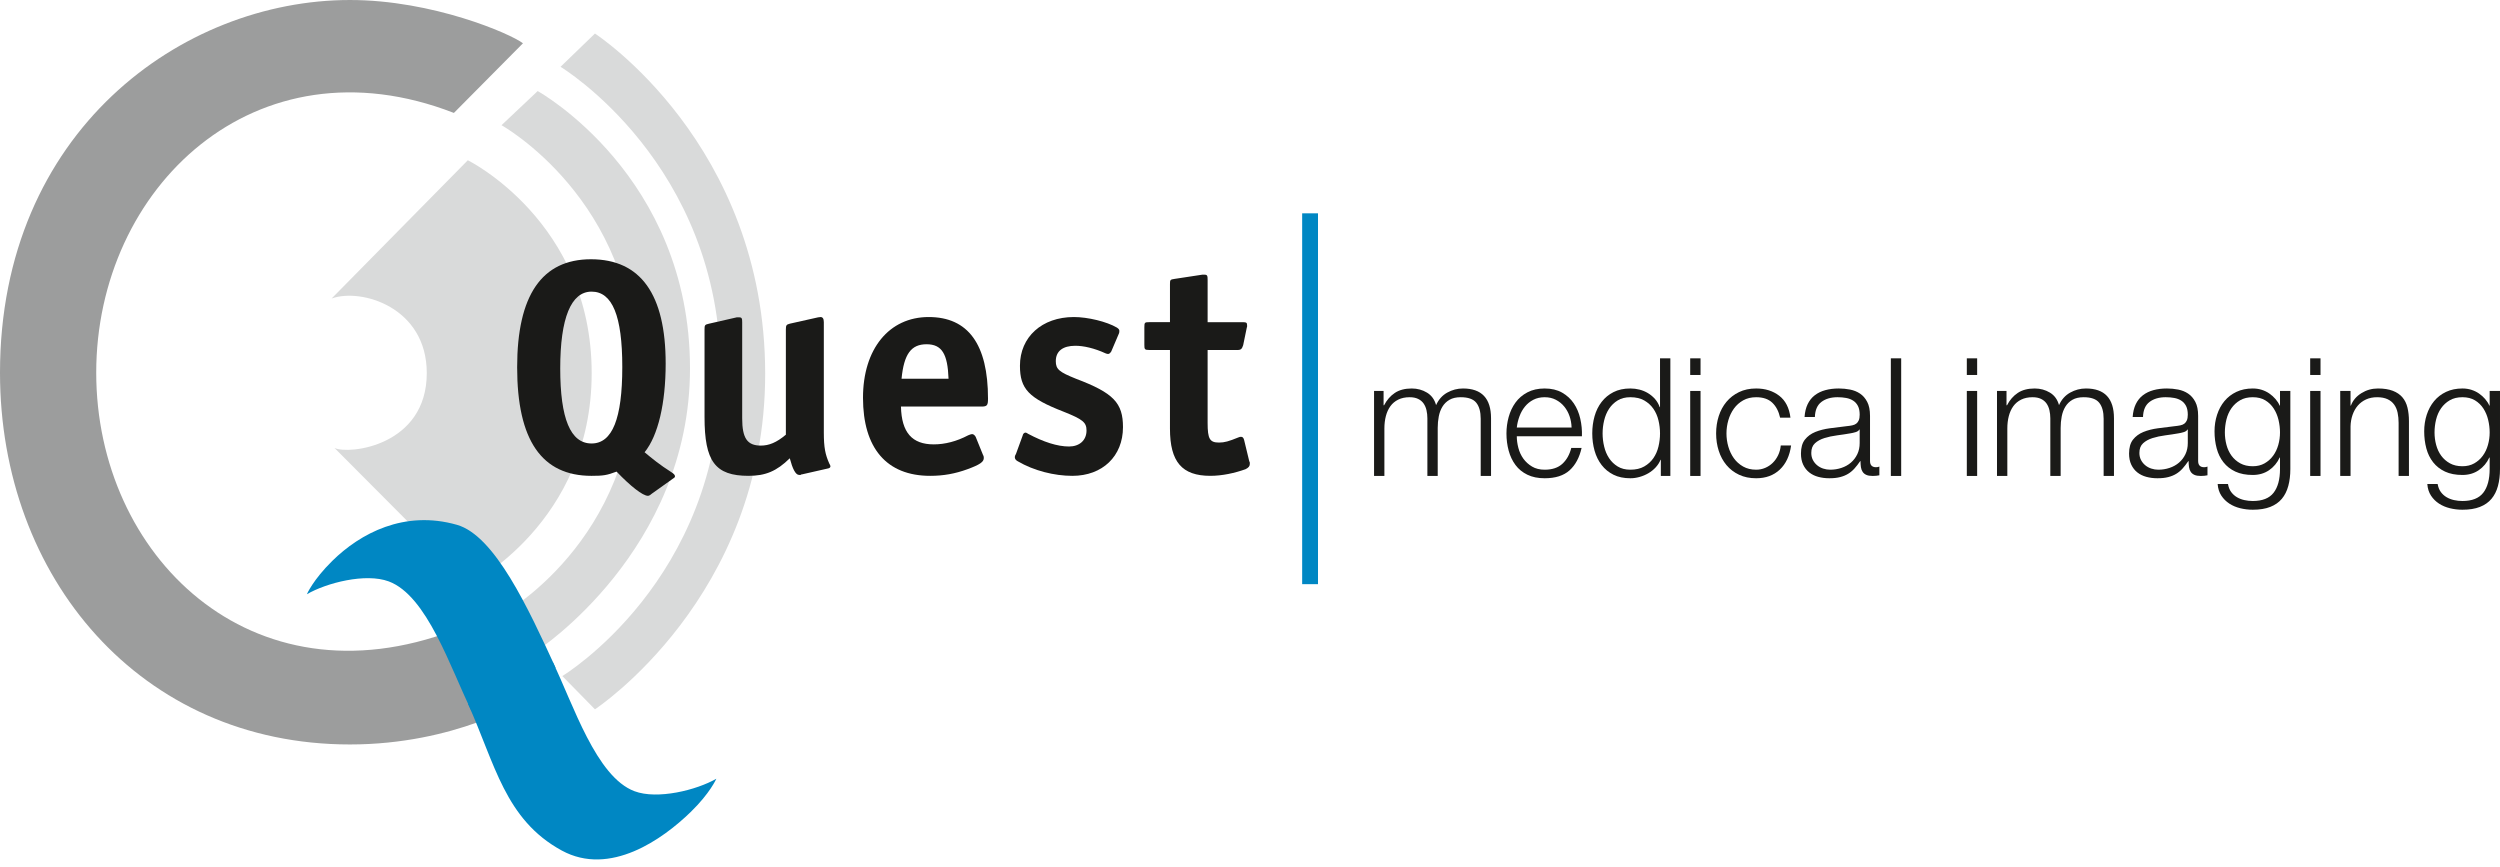 <!--
  - Copyright (c) 2020-2023. Quest Innovations
  -
  - This file is provided AS IS with NO WARRANTY OF ANY KIND, INCLUDING THE
  - WARRANTY OF DESIGN, MERCHANTABILITY AND FITNESS FOR A PARTICULAR PURPOSE.
  -->
<svg xmlns="http://www.w3.org/2000/svg" width="864.7px" height="300px" viewBox="0 0 245 85" >
  <defs>
    <style>
      .c1{fill:#1a1a18;}.c2{fill:#d9dada;}.c3{fill:#9c9d9d;}.c4{fill:#0087c3;}
    </style>
  </defs>
	<g id="logo">
    <path class="c2" d="M32.499,29.253c2.885,-1.045 9.325,0.842 9.325,7.308c0,7.133 -7.614,8.016 -9.041,7.34l13.27,13.324c0,0 11.932,-5.99 11.932,-20.657c0,-14.872 -12.138,-20.864 -12.138,-20.864l-13.348,13.549Z"></path>
    <path class="c2" d="M49.148,12.269l3.544,-3.345c0,0 14.928,8.264 14.928,27.183c0,17.837 -14.928,27.613 -14.928,27.613l-3.544,-3.478c0,0 13.109,-7.121 13.121,-24.013c0.011,-16.639 -13.121,-23.96 -13.121,-23.96"></path>
    <path class="c2" d="M54.933,6.547l3.372,-3.259c0,0 16.683,10.803 16.683,33.347c0,21.919 -16.683,32.878 -16.683,32.878l-3.197,-3.261c0,0 15.519,-9.367 15.519,-29.765c0,-20.485 -15.694,-29.94 -15.694,-29.94"></path>
    <path class="c3" d="M44.482,11.067c-19.469,-7.565 -35.052,7.339 -35.052,25.46c0,17.869 15.127,32.794 35.052,25.241l6.954,6.883c0,0 -6.797,4.306 -17.143,4.306c-20.563,0 -34.293,-16.411 -34.293,-36.43c0,-23.637 17.827,-36.527 34.293,-36.527c8.112,0 15.746,3.307 16.957,4.241l-6.768,6.826Z"></path>
    <path class="c4" d="M54.16,64.851c2.026,4.185 4.258,11.27 8.015,12.686c2.25,0.85 6.085,-0.106 8.027,-1.222c0,0 -0.604,1.407 -2.521,3.268c-2.74,2.661 -7.902,6.345 -12.629,3.768c-5.571,-3.038 -6.537,-8.51 -9.179,-14.353"></path>
    <path class="c4" d="M46.184,69.623c-2.052,-4.174 -4.325,-11.248 -8.09,-12.647c-2.256,-0.838 -6.085,0.136 -8.021,1.26c0,0 0.596,-1.408 2.502,-3.279c2.723,-2.674 7.028,-5 12.204,-3.525c3.714,1.059 6.991,8.174 9.667,14.005"></path>
    <path class="c1" d="M63.493,48.589c0.089,0 0.179,-0.029 0.385,-0.208l2.125,-1.513c0.089,-0.029 0.148,-0.147 0.148,-0.176c0,-0.149 -0.119,-0.267 -0.355,-0.417c-1.122,-0.71 -1.918,-1.363 -2.627,-1.954c1.328,-1.632 2.066,-4.804 2.066,-8.687c0,-6.788 -2.45,-10.227 -7.321,-10.227c-4.812,0 -7.234,3.528 -7.234,10.583c0,7.173 2.422,10.642 7.293,10.642c1.15,0 1.505,-0.058 2.45,-0.415c1.358,1.423 2.569,2.372 3.07,2.372m-8.591,-12.481c0,-4.95 1.064,-7.529 3.071,-7.529c2.037,0 3.011,2.371 3.011,7.381c0,5.069 -0.974,7.5 -3.011,7.5c-2.067,0 -3.071,-2.431 -3.071,-7.352"></path>
    <path class="c1" d="M77.015,42.6l0,-10.315c0,-0.416 0.059,-0.475 0.384,-0.564l2.775,-0.622c0.089,0 0.207,-0.03 0.236,-0.03c0.208,0 0.325,0.148 0.325,0.503l0,10.821c0,1.482 0.148,2.164 0.531,3.024c0.06,0.118 0.119,0.207 0.119,0.267c0,0.148 -0.119,0.208 -0.295,0.237l-2.48,0.564c-0.03,0 -0.089,0 -0.148,0.058l-0.147,0c-0.355,0 -0.651,-0.622 -0.916,-1.631c-1.299,1.276 -2.392,1.72 -4.045,1.72c-3.277,0 -4.309,-1.424 -4.309,-5.751l0,-8.596c0,-0.416 0.028,-0.475 0.442,-0.564l2.716,-0.622l0.236,0c0.266,0 0.296,0.118 0.296,0.473l0,9.428c0,1.956 0.502,2.668 1.829,2.668c0.798,0 1.536,-0.297 2.451,-1.068"></path>
    <path class="c1" d="M96.176,39.843c0.561,0 0.649,-0.118 0.649,-0.77c0,-5.336 -1.947,-8.004 -5.816,-8.004c-3.867,0 -6.435,3.113 -6.435,7.914c0,4.922 2.303,7.649 6.584,7.649c1.298,0 2.449,-0.207 3.66,-0.652c1.21,-0.445 1.595,-0.712 1.595,-1.097c0,-0.059 0,-0.177 -0.089,-0.326l-0.709,-1.749c-0.089,-0.148 -0.206,-0.267 -0.355,-0.267c-0.088,0 -0.236,0.059 -0.382,0.119c-1.122,0.593 -2.275,0.889 -3.367,0.889c-2.125,0 -3.159,-1.156 -3.217,-3.706l7.882,0Zm-5.373,-6.106c1.506,0 2.067,0.948 2.155,3.38l-4.606,0c0.237,-2.432 0.945,-3.38 2.451,-3.38"></path>
    <path class="c1" d="M99.571,44.468l0.649,-1.779c0.03,-0.178 0.148,-0.296 0.295,-0.296c0.06,0 0.148,0.06 0.236,0.118c1.506,0.801 2.865,1.246 4.016,1.246c1.004,0 1.712,-0.594 1.712,-1.571c0,-0.801 -0.383,-1.097 -2.244,-1.839c-3.423,-1.333 -4.28,-2.223 -4.28,-4.505c0,-2.817 2.155,-4.773 5.285,-4.773c1.357,0 3.217,0.445 4.221,1.037c0.177,0.119 0.236,0.208 0.236,0.326c0,0.089 0,0.179 -0.088,0.357l-0.708,1.66c-0.119,0.176 -0.208,0.236 -0.296,0.236c-0.059,0 -0.148,0 -0.266,-0.06c-1.091,-0.503 -2.154,-0.74 -2.952,-0.74c-1.21,0 -1.919,0.504 -1.919,1.512c0,0.8 0.355,1.067 1.978,1.72c3.69,1.393 4.606,2.372 4.606,4.743c0,2.846 -2.008,4.772 -4.96,4.772c-1.772,0 -3.78,-0.504 -5.344,-1.424c-0.177,-0.087 -0.295,-0.236 -0.295,-0.384c0,-0.118 0,-0.149 0.118,-0.356"></path>
    <path class="c1" d="M114.657,31.572l0,-3.735c0,-0.415 0.03,-0.444 0.443,-0.504l2.716,-0.414l0.237,0c0.265,0 0.294,0.118 0.294,0.503l0,4.15l3.367,0c0.412,0 0.501,0.031 0.501,0.298l0,0.147l-0.029,0.088l-0.354,1.72c-0.118,0.357 -0.207,0.475 -0.562,0.475l-2.923,0l0,7.143c0,1.572 0.208,1.928 1.122,1.928c0.531,0 0.945,-0.118 1.89,-0.503c0.118,-0.06 0.206,-0.06 0.266,-0.06c0.147,0 0.236,0.088 0.295,0.296l0.502,2.075l0.059,0.149l0,0.147c0,0.208 -0.118,0.357 -0.413,0.505c-1.064,0.385 -2.304,0.652 -3.454,0.652c-2.776,0 -3.957,-1.364 -3.957,-4.625l0,-7.707l-2.008,0c-0.472,0 -0.501,-0.059 -0.501,-0.504l0,-1.718c0,-0.475 0.029,-0.506 0.501,-0.506l2.008,0Z"></path>
    <rect class="c4" x="127.612" y="20.906" width="1.552" height="36.342"></rect>
    <path class="c1" d="M135.591,38.313l0,1.405l0.048,0c0.268,-0.517 0.619,-0.921 1.053,-1.211c0.434,-0.291 0.989,-0.436 1.664,-0.436c0.547,0 1.043,0.135 1.487,0.404c0.445,0.269 0.743,0.678 0.893,1.226c0.246,-0.548 0.611,-0.957 1.093,-1.226c0.483,-0.269 0.997,-0.404 1.544,-0.404c1.832,0 2.749,0.974 2.749,2.922l0,5.65l-1.013,0l0,-5.601c0,-0.689 -0.145,-1.214 -0.434,-1.574c-0.289,-0.361 -0.799,-0.541 -1.527,-0.541c-0.44,0 -0.804,0.083 -1.094,0.25c-0.289,0.167 -0.52,0.39 -0.691,0.67c-0.172,0.28 -0.292,0.6 -0.362,0.961c-0.07,0.36 -0.104,0.734 -0.104,1.122l0,4.713l-1.013,0l0,-5.65c0,-0.279 -0.03,-0.546 -0.089,-0.799c-0.059,-0.253 -0.155,-0.473 -0.289,-0.662c-0.134,-0.188 -0.314,-0.336 -0.539,-0.444c-0.225,-0.107 -0.498,-0.161 -0.82,-0.161c-0.428,0 -0.801,0.078 -1.117,0.234c-0.317,0.156 -0.574,0.371 -0.772,0.646c-0.198,0.274 -0.345,0.597 -0.442,0.968c-0.096,0.372 -0.145,0.778 -0.145,1.219l0,4.649l-1.013,0l0,-8.33l0.933,0Z"></path>
    <path class="c1" d="M153.815,40.783c-0.123,-0.355 -0.297,-0.67 -0.522,-0.944c-0.225,-0.275 -0.498,-0.495 -0.821,-0.662c-0.321,-0.167 -0.685,-0.25 -1.093,-0.25c-0.418,0 -0.787,0.083 -1.109,0.25c-0.322,0.167 -0.595,0.387 -0.82,0.662c-0.225,0.274 -0.405,0.592 -0.538,0.952c-0.135,0.361 -0.223,0.73 -0.266,1.106l5.37,0c-0.011,-0.387 -0.078,-0.759 -0.201,-1.114m-5.016,3.108c0.101,0.393 0.265,0.745 0.49,1.058c0.225,0.311 0.509,0.57 0.852,0.774c0.343,0.205 0.756,0.307 1.238,0.307c0.74,0 1.319,-0.194 1.737,-0.581c0.418,-0.387 0.707,-0.904 0.868,-1.55l1.013,0c-0.215,0.947 -0.608,1.679 -1.182,2.196c-0.574,0.516 -1.385,0.774 -2.436,0.774c-0.654,0 -1.219,-0.115 -1.696,-0.347c-0.477,-0.231 -0.866,-0.548 -1.165,-0.952c-0.301,-0.404 -0.523,-0.872 -0.668,-1.405c-0.145,-0.533 -0.217,-1.095 -0.217,-1.686c0,-0.549 0.072,-1.088 0.217,-1.615c0.145,-0.527 0.367,-0.998 0.668,-1.413c0.299,-0.414 0.688,-0.747 1.165,-1c0.477,-0.253 1.042,-0.38 1.696,-0.38c0.665,0 1.233,0.135 1.705,0.404c0.472,0.269 0.854,0.621 1.149,1.057c0.295,0.436 0.507,0.937 0.635,1.502c0.129,0.565 0.182,1.138 0.161,1.719l-6.383,0c0,0.366 0.051,0.745 0.153,1.138"></path>
    <path class="c1" d="M157.208,43.762c0.101,0.425 0.262,0.805 0.482,1.138c0.219,0.334 0.501,0.605 0.844,0.815c0.343,0.211 0.755,0.315 1.238,0.315c0.536,0 0.989,-0.104 1.359,-0.315c0.369,-0.21 0.669,-0.481 0.9,-0.815c0.23,-0.333 0.397,-0.713 0.498,-1.138c0.102,-0.425 0.153,-0.853 0.153,-1.283c0,-0.431 -0.051,-0.859 -0.153,-1.284c-0.101,-0.425 -0.268,-0.805 -0.498,-1.138c-0.231,-0.334 -0.531,-0.605 -0.9,-0.816c-0.37,-0.209 -0.823,-0.314 -1.359,-0.314c-0.483,0 -0.895,0.105 -1.238,0.314c-0.343,0.211 -0.625,0.482 -0.844,0.816c-0.22,0.333 -0.381,0.713 -0.482,1.138c-0.103,0.425 -0.153,0.853 -0.153,1.284c0,0.43 0.05,0.858 0.153,1.283m5.554,2.881l0,-1.581l-0.031,0c-0.108,0.269 -0.266,0.516 -0.475,0.742c-0.209,0.226 -0.448,0.417 -0.716,0.573c-0.268,0.156 -0.554,0.277 -0.86,0.363c-0.305,0.087 -0.608,0.129 -0.908,0.129c-0.632,0 -1.182,-0.115 -1.648,-0.346c-0.466,-0.232 -0.855,-0.549 -1.165,-0.953c-0.312,-0.404 -0.542,-0.872 -0.692,-1.404c-0.15,-0.534 -0.225,-1.096 -0.225,-1.687c0,-0.592 0.075,-1.155 0.225,-1.688c0.15,-0.533 0.38,-1.001 0.692,-1.404c0.31,-0.404 0.699,-0.724 1.165,-0.96c0.466,-0.237 1.016,-0.356 1.648,-0.356c0.311,0 0.613,0.038 0.908,0.113c0.295,0.076 0.571,0.192 0.828,0.347c0.257,0.157 0.485,0.348 0.684,0.573c0.198,0.227 0.351,0.49 0.458,0.792l0.032,0l0,-4.779l1.013,0l0,11.526l-0.933,0Z"></path>
    <path class="c1" d="M166.653,46.643l-1.013,0l0,-8.33l1.013,0l0,8.33Zm0,-9.896l-1.013,0l0,-1.63l1.013,0l0,1.63Z"></path>
    <path class="c1" d="M173.679,39.46c-0.375,-0.356 -0.9,-0.533 -1.575,-0.533c-0.483,0 -0.907,0.102 -1.271,0.306c-0.364,0.205 -0.667,0.474 -0.908,0.808c-0.241,0.334 -0.423,0.713 -0.547,1.138c-0.123,0.425 -0.184,0.858 -0.184,1.299c0,0.442 0.061,0.875 0.184,1.299c0.124,0.426 0.306,0.806 0.547,1.14c0.241,0.333 0.544,0.602 0.908,0.806c0.364,0.205 0.788,0.307 1.271,0.307c0.31,0 0.605,-0.059 0.884,-0.178c0.278,-0.118 0.525,-0.282 0.739,-0.492c0.215,-0.21 0.392,-0.46 0.531,-0.751c0.139,-0.29 0.225,-0.608 0.257,-0.952l1.013,0c-0.139,1.012 -0.509,1.8 -1.109,2.365c-0.6,0.565 -1.372,0.847 -2.315,0.847c-0.632,0 -1.193,-0.115 -1.68,-0.347c-0.488,-0.231 -0.898,-0.546 -1.23,-0.944c-0.333,-0.398 -0.585,-0.864 -0.756,-1.396c-0.172,-0.533 -0.257,-1.101 -0.257,-1.704c0,-0.602 0.085,-1.17 0.257,-1.703c0.171,-0.533 0.423,-0.998 0.756,-1.396c0.332,-0.398 0.742,-0.716 1.23,-0.953c0.487,-0.237 1.048,-0.355 1.68,-0.355c0.889,0 1.642,0.237 2.259,0.71c0.616,0.474 0.983,1.19 1.101,2.148l-1.013,0c-0.14,-0.624 -0.397,-1.115 -0.772,-1.469"></path>
    <path class="c1" d="M182.216,42.091c-0.064,0.118 -0.188,0.205 -0.369,0.258c-0.183,0.054 -0.344,0.092 -0.482,0.113c-0.43,0.075 -0.871,0.143 -1.327,0.202c-0.456,0.06 -0.871,0.148 -1.246,0.266c-0.376,0.119 -0.684,0.288 -0.925,0.509c-0.241,0.221 -0.361,0.535 -0.361,0.944c0,0.258 0.05,0.487 0.153,0.687c0.101,0.198 0.237,0.371 0.409,0.516c0.172,0.145 0.37,0.256 0.595,0.331c0.225,0.075 0.456,0.113 0.692,0.113c0.385,0 0.755,-0.059 1.109,-0.178c0.354,-0.118 0.662,-0.29 0.925,-0.516c0.262,-0.226 0.471,-0.501 0.626,-0.823c0.156,-0.323 0.233,-0.689 0.233,-1.098l0,-1.324l-0.032,0Zm-5.064,-2.486c0.171,-0.355 0.404,-0.646 0.699,-0.872c0.295,-0.226 0.641,-0.393 1.037,-0.5c0.397,-0.108 0.836,-0.162 1.318,-0.162c0.365,0 0.729,0.035 1.094,0.105c0.364,0.07 0.691,0.202 0.981,0.396c0.289,0.193 0.524,0.465 0.707,0.815c0.183,0.35 0.273,0.804 0.273,1.364l0,4.423c0,0.41 0.199,0.614 0.595,0.614c0.118,0 0.225,-0.022 0.322,-0.065l0,0.856c-0.118,0.022 -0.223,0.038 -0.314,0.048c-0.091,0.011 -0.207,0.016 -0.345,0.016c-0.258,0 -0.464,-0.034 -0.619,-0.105c-0.156,-0.069 -0.276,-0.169 -0.362,-0.298c-0.086,-0.129 -0.142,-0.282 -0.169,-0.46c-0.027,-0.178 -0.04,-0.374 -0.04,-0.589l-0.032,0c-0.182,0.269 -0.367,0.508 -0.555,0.718c-0.188,0.21 -0.396,0.385 -0.627,0.525c-0.23,0.14 -0.493,0.247 -0.788,0.322c-0.295,0.076 -0.646,0.113 -1.052,0.113c-0.387,0 -0.748,-0.045 -1.086,-0.137c-0.338,-0.091 -0.633,-0.236 -0.884,-0.435c-0.252,-0.2 -0.451,-0.453 -0.595,-0.76c-0.145,-0.306 -0.217,-0.67 -0.217,-1.089c0,-0.582 0.128,-1.036 0.386,-1.364c0.256,-0.328 0.597,-0.579 1.02,-0.751c0.424,-0.172 0.901,-0.293 1.432,-0.363c0.53,-0.07 1.069,-0.137 1.615,-0.202c0.215,-0.021 0.403,-0.048 0.563,-0.081c0.161,-0.032 0.294,-0.089 0.402,-0.169c0.107,-0.081 0.19,-0.191 0.249,-0.331c0.059,-0.14 0.088,-0.323 0.088,-0.549c0,-0.344 -0.056,-0.627 -0.168,-0.848c-0.113,-0.22 -0.268,-0.395 -0.466,-0.524c-0.199,-0.129 -0.429,-0.218 -0.692,-0.266c-0.263,-0.049 -0.544,-0.073 -0.844,-0.073c-0.643,0 -1.169,0.153 -1.576,0.46c-0.407,0.306 -0.622,0.799 -0.643,1.477l-1.013,0c0.033,-0.484 0.134,-0.904 0.306,-1.259"></path>
    <rect class="c1" x="185.303" y="35.116" width="1.013" height="11.527"></rect>
    <path class="c1" d="M193.761,46.643l-1.013,0l0,-8.33l1.013,0l0,8.33Zm0,-9.896l-1.013,0l0,-1.63l1.013,0l0,1.63Z"></path>
    <path class="c1" d="M196.638,38.313l0,1.405l0.049,0c0.267,-0.517 0.618,-0.921 1.053,-1.211c0.433,-0.291 0.989,-0.436 1.663,-0.436c0.547,0 1.043,0.135 1.488,0.404c0.445,0.269 0.742,0.678 0.892,1.226c0.246,-0.548 0.611,-0.957 1.094,-1.226c0.482,-0.269 0.997,-0.404 1.543,-0.404c1.833,0 2.749,0.974 2.749,2.922l0,5.65l-1.013,0l0,-5.601c0,-0.689 -0.144,-1.214 -0.434,-1.574c-0.289,-0.361 -0.799,-0.541 -1.527,-0.541c-0.44,0 -0.804,0.083 -1.094,0.25c-0.289,0.167 -0.519,0.39 -0.691,0.67c-0.172,0.28 -0.292,0.6 -0.362,0.961c-0.07,0.36 -0.104,0.734 -0.104,1.122l0,4.713l-1.013,0l0,-5.65c0,-0.279 -0.03,-0.546 -0.088,-0.799c-0.059,-0.253 -0.156,-0.473 -0.289,-0.662c-0.135,-0.188 -0.314,-0.336 -0.54,-0.444c-0.224,-0.107 -0.498,-0.161 -0.82,-0.161c-0.428,0 -0.801,0.078 -1.117,0.234c-0.316,0.156 -0.573,0.371 -0.772,0.646c-0.198,0.274 -0.345,0.597 -0.441,0.968c-0.097,0.372 -0.145,0.778 -0.145,1.219l0,4.649l-1.013,0l0,-8.33l0.932,0Z"></path>
    <path class="c1" d="M214.372,42.091c-0.064,0.118 -0.188,0.205 -0.37,0.258c-0.182,0.054 -0.343,0.092 -0.482,0.113c-0.429,0.075 -0.871,0.143 -1.326,0.202c-0.456,0.06 -0.872,0.148 -1.246,0.266c-0.376,0.119 -0.684,0.288 -0.925,0.509c-0.242,0.221 -0.362,0.535 -0.362,0.944c0,0.258 0.051,0.487 0.153,0.687c0.102,0.198 0.238,0.371 0.41,0.516c0.171,0.145 0.37,0.256 0.594,0.331c0.226,0.075 0.456,0.113 0.692,0.113c0.386,0 0.756,-0.059 1.109,-0.178c0.355,-0.118 0.662,-0.29 0.925,-0.516c0.263,-0.226 0.472,-0.501 0.627,-0.823c0.155,-0.323 0.233,-0.689 0.233,-1.098l0,-1.324l-0.032,0Zm-5.065,-2.486c0.172,-0.355 0.405,-0.646 0.7,-0.872c0.294,-0.226 0.64,-0.393 1.037,-0.5c0.396,-0.108 0.835,-0.162 1.318,-0.162c0.365,0 0.729,0.035 1.093,0.105c0.365,0.07 0.692,0.202 0.981,0.396c0.289,0.193 0.525,0.465 0.708,0.815c0.182,0.35 0.273,0.804 0.273,1.364l0,4.423c0,0.41 0.198,0.614 0.595,0.614c0.118,0 0.225,-0.022 0.321,-0.065l0,0.856c-0.118,0.022 -0.222,0.038 -0.313,0.048c-0.091,0.011 -0.207,0.016 -0.346,0.016c-0.257,0 -0.464,-0.034 -0.619,-0.105c-0.155,-0.069 -0.276,-0.169 -0.362,-0.298c-0.085,-0.129 -0.142,-0.282 -0.169,-0.46c-0.026,-0.178 -0.04,-0.374 -0.04,-0.589l-0.032,0c-0.182,0.269 -0.367,0.508 -0.555,0.718c-0.187,0.21 -0.396,0.385 -0.626,0.525c-0.231,0.14 -0.493,0.247 -0.788,0.322c-0.295,0.076 -0.646,0.113 -1.053,0.113c-0.386,0 -0.748,-0.045 -1.085,-0.137c-0.338,-0.091 -0.633,-0.236 -0.885,-0.435c-0.252,-0.2 -0.45,-0.453 -0.595,-0.76c-0.145,-0.306 -0.217,-0.67 -0.217,-1.089c0,-0.582 0.128,-1.036 0.386,-1.364c0.257,-0.328 0.598,-0.579 1.021,-0.751c0.423,-0.172 0.901,-0.293 1.431,-0.363c0.531,-0.07 1.069,-0.137 1.616,-0.202c0.214,-0.021 0.402,-0.048 0.562,-0.081c0.161,-0.032 0.295,-0.089 0.403,-0.169c0.106,-0.081 0.189,-0.191 0.249,-0.331c0.058,-0.14 0.088,-0.323 0.088,-0.549c0,-0.344 -0.056,-0.627 -0.169,-0.848c-0.112,-0.22 -0.268,-0.395 -0.466,-0.524c-0.198,-0.129 -0.429,-0.218 -0.691,-0.266c-0.263,-0.049 -0.544,-0.073 -0.844,-0.073c-0.644,0 -1.169,0.153 -1.576,0.46c-0.408,0.306 -0.622,0.799 -0.643,1.477l-1.013,0c0.032,-0.484 0.134,-0.904 0.305,-1.259"></path>
    <path class="c1" d="M221.928,45.409c0.333,-0.189 0.611,-0.436 0.836,-0.743c0.225,-0.307 0.394,-0.659 0.507,-1.058c0.113,-0.398 0.169,-0.807 0.169,-1.226c0,-0.409 -0.048,-0.818 -0.145,-1.228c-0.097,-0.408 -0.252,-0.78 -0.466,-1.113c-0.215,-0.334 -0.49,-0.603 -0.829,-0.808c-0.337,-0.204 -0.747,-0.306 -1.229,-0.306c-0.482,0 -0.896,0.099 -1.238,0.298c-0.343,0.2 -0.627,0.46 -0.853,0.784c-0.224,0.322 -0.388,0.691 -0.49,1.105c-0.102,0.415 -0.153,0.837 -0.153,1.268c0,0.419 0.054,0.828 0.161,1.226c0.107,0.399 0.274,0.751 0.498,1.058c0.226,0.307 0.51,0.554 0.853,0.743c0.342,0.188 0.75,0.282 1.222,0.282c0.439,0 0.825,-0.094 1.157,-0.282m2.323,2.219c-0.134,0.495 -0.345,0.915 -0.634,1.259c-0.29,0.345 -0.668,0.609 -1.134,0.791c-0.467,0.184 -1.037,0.275 -1.712,0.275c-0.418,0 -0.826,-0.049 -1.222,-0.145c-0.397,-0.097 -0.754,-0.248 -1.069,-0.452c-0.316,-0.205 -0.579,-0.466 -0.788,-0.783c-0.209,-0.318 -0.33,-0.697 -0.362,-1.139l1.013,0c0.054,0.313 0.158,0.574 0.313,0.784c0.156,0.209 0.343,0.379 0.563,0.508c0.22,0.129 0.463,0.224 0.732,0.283c0.268,0.059 0.541,0.089 0.82,0.089c0.943,0 1.624,-0.27 2.041,-0.808c0.418,-0.538 0.628,-1.313 0.628,-2.324l0,-1.131l-0.032,0c-0.236,0.517 -0.582,0.931 -1.037,1.244c-0.456,0.312 -0.989,0.467 -1.6,0.467c-0.665,0 -1.233,-0.11 -1.705,-0.33c-0.472,-0.221 -0.86,-0.525 -1.165,-0.912c-0.306,-0.388 -0.528,-0.842 -0.667,-1.364c-0.14,-0.522 -0.21,-1.08 -0.21,-1.672c0,-0.57 0.083,-1.111 0.25,-1.622c0.166,-0.511 0.407,-0.958 0.723,-1.34c0.316,-0.382 0.708,-0.683 1.174,-0.904c0.466,-0.221 0.999,-0.331 1.6,-0.331c0.311,0 0.603,0.044 0.876,0.129c0.273,0.087 0.522,0.208 0.748,0.364c0.225,0.156 0.426,0.336 0.602,0.54c0.177,0.205 0.314,0.42 0.411,0.646l0.032,0l0,-1.437l1.013,0l0,7.653c0,0.613 -0.068,1.167 -0.202,1.662"></path>
    <path class="c1" d="M227.411,46.643l-1.013,0l0,-8.33l1.013,0l0,8.33Zm0,-9.896l-1.013,0l0,-1.63l1.013,0l0,1.63Z"></path>
    <path class="c1" d="M230.353,38.313l0,1.437l0.033,0c0.193,-0.506 0.535,-0.912 1.029,-1.219c0.492,-0.306 1.034,-0.46 1.623,-0.46c0.579,0 1.064,0.076 1.455,0.226c0.391,0.151 0.705,0.363 0.941,0.638c0.235,0.274 0.402,0.611 0.498,1.009c0.097,0.398 0.145,0.845 0.145,1.34l0,5.359l-1.013,0l0,-5.198c0,-0.355 -0.032,-0.686 -0.097,-0.993c-0.064,-0.306 -0.176,-0.573 -0.337,-0.799c-0.161,-0.226 -0.377,-0.404 -0.652,-0.533c-0.273,-0.128 -0.613,-0.193 -1.02,-0.193c-0.408,0 -0.769,0.072 -1.086,0.218c-0.316,0.145 -0.584,0.344 -0.804,0.597c-0.22,0.253 -0.391,0.555 -0.514,0.904c-0.123,0.35 -0.19,0.729 -0.201,1.138l0,4.859l-1.012,0l0,-8.33l1.012,0Z"></path>
    <path class="c1" d="M242.476,45.409c0.332,-0.189 0.611,-0.436 0.836,-0.743c0.225,-0.307 0.394,-0.659 0.506,-1.058c0.113,-0.398 0.169,-0.807 0.169,-1.226c0,-0.409 -0.048,-0.818 -0.145,-1.228c-0.096,-0.408 -0.252,-0.78 -0.465,-1.113c-0.215,-0.334 -0.491,-0.603 -0.829,-0.808c-0.338,-0.204 -0.748,-0.306 -1.229,-0.306c-0.483,0 -0.896,0.099 -1.239,0.298c-0.343,0.2 -0.627,0.46 -0.852,0.784c-0.225,0.322 -0.389,0.691 -0.49,1.105c-0.102,0.415 -0.153,0.837 -0.153,1.268c0,0.419 0.053,0.828 0.161,1.226c0.107,0.399 0.273,0.751 0.498,1.058c0.226,0.307 0.509,0.554 0.852,0.743c0.343,0.188 0.75,0.282 1.223,0.282c0.438,0 0.825,-0.094 1.157,-0.282m2.323,2.219c-0.134,0.495 -0.345,0.915 -0.635,1.259c-0.289,0.345 -0.667,0.609 -1.134,0.791c-0.466,0.184 -1.037,0.275 -1.711,0.275c-0.419,0 -0.826,-0.049 -1.223,-0.145c-0.396,-0.097 -0.753,-0.248 -1.069,-0.452c-0.316,-0.205 -0.578,-0.466 -0.788,-0.783c-0.209,-0.318 -0.329,-0.697 -0.362,-1.139l1.013,0c0.054,0.313 0.158,0.574 0.314,0.784c0.155,0.209 0.343,0.379 0.563,0.508c0.22,0.129 0.463,0.224 0.732,0.283c0.267,0.059 0.541,0.089 0.82,0.089c0.943,0 1.623,-0.27 2.041,-0.808c0.418,-0.538 0.627,-1.313 0.627,-2.324l0,-1.131l-0.032,0c-0.236,0.517 -0.581,0.931 -1.037,1.244c-0.456,0.312 -0.989,0.467 -1.599,0.467c-0.666,0 -1.233,-0.11 -1.705,-0.33c-0.472,-0.221 -0.86,-0.525 -1.165,-0.912c-0.306,-0.388 -0.529,-0.842 -0.668,-1.364c-0.139,-0.522 -0.209,-1.08 -0.209,-1.672c0,-0.57 0.083,-1.111 0.249,-1.622c0.166,-0.511 0.408,-0.958 0.724,-1.34c0.316,-0.382 0.707,-0.683 1.174,-0.904c0.465,-0.221 0.999,-0.331 1.6,-0.331c0.31,0 0.602,0.044 0.875,0.129c0.274,0.087 0.523,0.208 0.748,0.364c0.225,0.156 0.427,0.336 0.603,0.54c0.177,0.205 0.313,0.42 0.41,0.646l0.032,0l0,-1.437l1.013,0l0,7.653c0,0.613 -0.067,1.167 -0.201,1.662"></path>
	</g>
</svg>